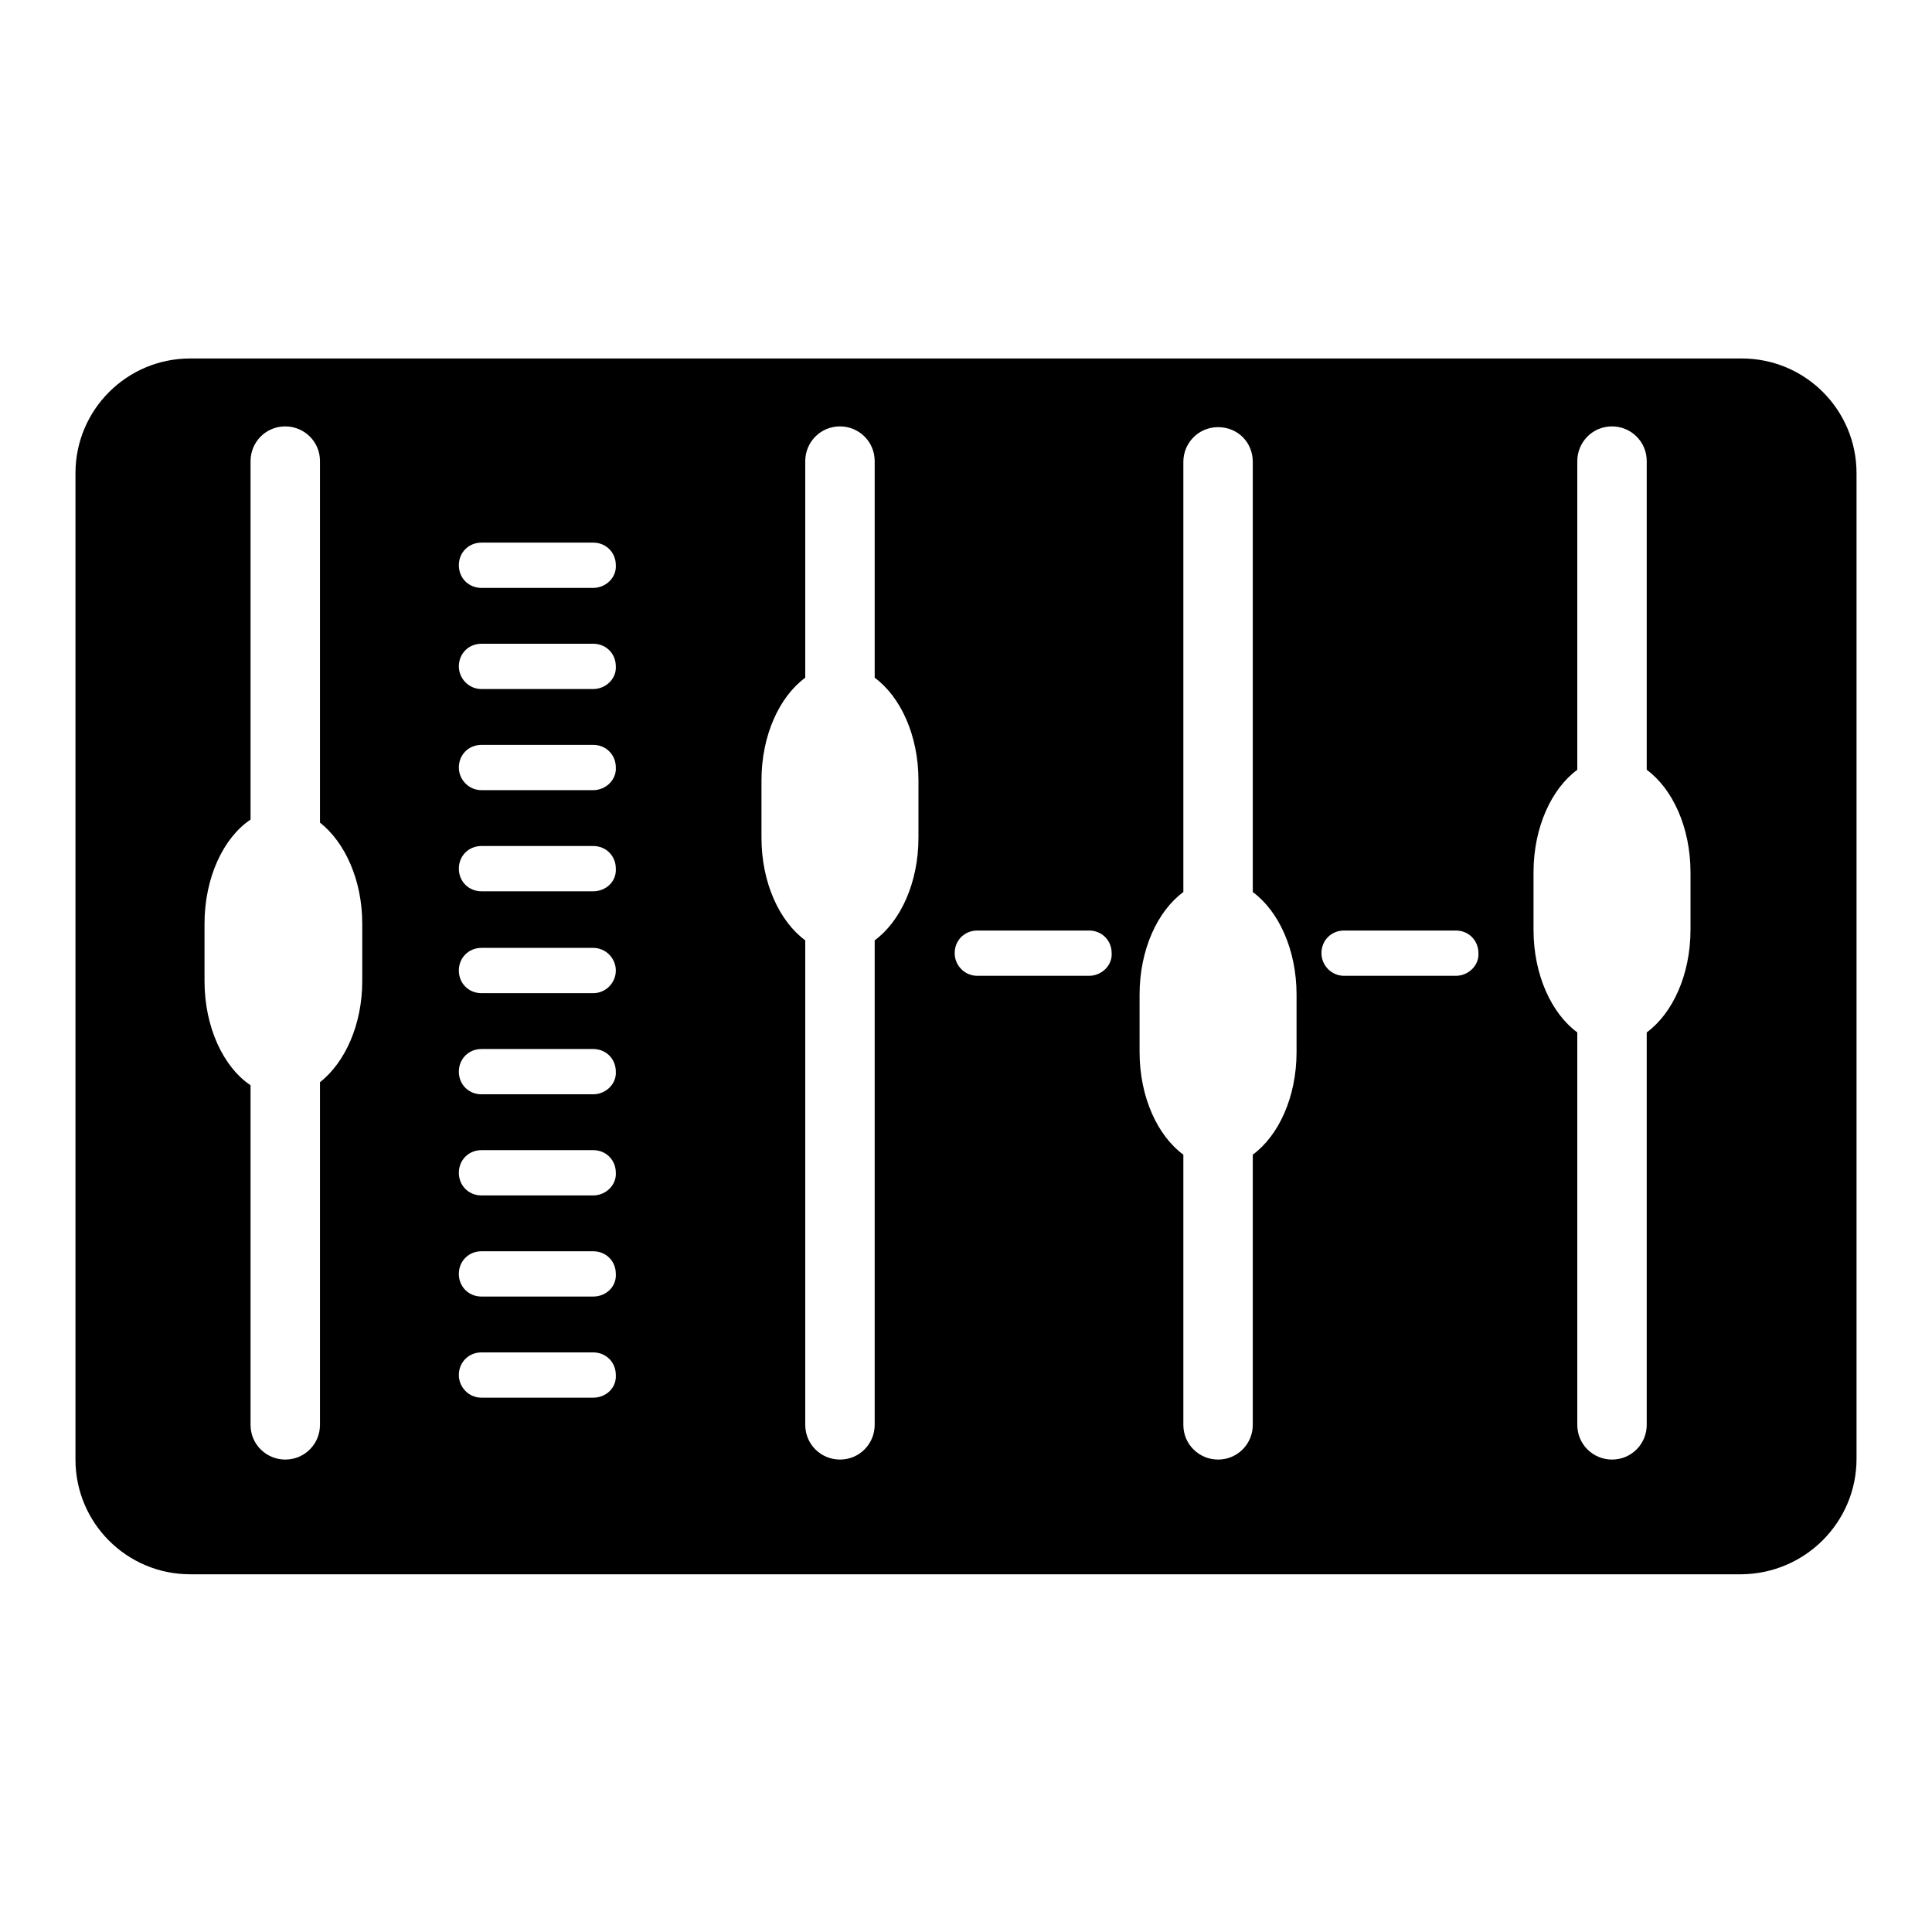 <?xml version="1.0" encoding="utf-8"?>
<!-- Svg Vector Icons : http://www.onlinewebfonts.com/icon -->
<!DOCTYPE svg PUBLIC "-//W3C//DTD SVG 1.1//EN" "http://www.w3.org/Graphics/SVG/1.1/DTD/svg11.dtd">
<svg version="1.1" xmlns="http://www.w3.org/2000/svg" xmlns:xlink="http://www.w3.org/1999/xlink" x="0px" y="0px" viewBox="0 0 256 256" enable-background="new 0 0 256 256" xml:space="preserve">
<g><g><g><g><path fill="#000000" d="M246,193.3V62.7c0-8.4-6.8-15.2-15.2-15.2H25.2c-8.4,0-15.2,6.8-15.2,15.2v130.7c0,8.4,6.8,15.2,15.2,15.2h205.6C239.2,208.5,246,201.7,246,193.3z M48,130c0,5.8-2.3,10.8-5.6,13.4v45.4c0,2.5-2,4.6-4.6,4.6c-2.5,0-4.6-2-4.6-4.6v-45c-3.6-2.4-6.1-7.7-6.1-13.8v-7.6c0-6.1,2.5-11.4,6.1-13.8V61.1c0-2.5,2-4.6,4.6-4.6c2.5,0,4.6,2,4.6,4.6V109c3.3,2.6,5.6,7.6,5.6,13.4V130z M78.6,185.2H63.8c-1.7,0-3-1.4-3-3c0-1.7,1.3-3,3-3h14.8c1.7,0,3,1.3,3,3C81.7,183.9,80.3,185.2,78.6,185.2z M78.6,171.8H63.8c-1.7,0-3-1.3-3-3c0-1.7,1.3-3,3-3h14.8c1.7,0,3,1.3,3,3C81.7,170.5,80.3,171.8,78.6,171.8z M78.6,158.4H63.8c-1.7,0-3-1.3-3-3c0-1.7,1.3-3,3-3h14.8c1.7,0,3,1.3,3,3C81.7,157,80.3,158.4,78.6,158.4z M78.6,145H63.8c-1.7,0-3-1.3-3-3s1.3-3,3-3h14.8c1.7,0,3,1.3,3,3C81.7,143.6,80.3,145,78.6,145z M78.6,131.6H63.8c-1.7,0-3-1.3-3-3c0-1.7,1.3-3,3-3h14.8c1.7,0,3,1.4,3,3C81.6,130.2,80.3,131.6,78.6,131.6z M78.6,118.1H63.8c-1.7,0-3-1.3-3-3c0-1.7,1.3-3,3-3h14.8c1.7,0,3,1.3,3,3C81.7,116.8,80.3,118.1,78.6,118.1z M78.6,104.7H63.8c-1.7,0-3-1.4-3-3c0-1.7,1.3-3,3-3h14.8c1.7,0,3,1.3,3,3C81.7,103.3,80.3,104.7,78.6,104.7z M78.6,91.3H63.8c-1.7,0-3-1.4-3-3c0-1.7,1.3-3,3-3h14.8c1.7,0,3,1.3,3,3C81.7,89.9,80.3,91.3,78.6,91.3z M78.6,77.9H63.8c-1.7,0-3-1.3-3-3s1.3-3,3-3h14.8c1.7,0,3,1.3,3,3C81.7,76.5,80.3,77.9,78.6,77.9z M121.7,111c0,6-2.4,11.1-5.8,13.6v64.2c0,2.5-2,4.6-4.6,4.6c-2.5,0-4.6-2-4.6-4.6v-64.2c-3.4-2.5-5.8-7.6-5.8-13.6v-7.6c0-6,2.4-11.1,5.8-13.6V61.1c0-2.5,2-4.6,4.6-4.6c2.5,0,4.6,2,4.6,4.6v28.7c3.4,2.5,5.8,7.6,5.8,13.6V111z M144.3,129.3h-14.8c-1.7,0-3-1.4-3-3c0-1.7,1.3-3,3-3h14.8c1.7,0,3,1.3,3,3C147.4,127.9,146,129.3,144.3,129.3z M171.8,139.4c0,6-2.4,11.1-5.8,13.6v35.8c0,2.5-2,4.6-4.6,4.6c-2.5,0-4.6-2-4.6-4.6V153c-3.4-2.5-5.8-7.6-5.8-13.6v-7.6c0-6,2.4-11.1,5.8-13.6V61.2c0-2.5,2-4.6,4.6-4.6s4.6,2,4.6,4.6v57c3.4,2.5,5.8,7.6,5.8,13.6V139.4z M192.9,129.3h-14.8c-1.7,0-3-1.4-3-3c0-1.7,1.3-3,3-3h14.8c1.7,0,3,1.3,3,3C196,127.9,194.6,129.3,192.9,129.3z M224,123.2c0,6-2.4,11.1-5.8,13.6v52c0,2.5-2,4.6-4.6,4.6c-2.5,0-4.6-2-4.6-4.6v-52c-3.4-2.5-5.8-7.6-5.8-13.6v-7.6c0-6,2.4-11.1,5.8-13.6V61.1c0-2.5,2-4.6,4.6-4.6c2.5,0,4.6,2,4.6,4.6V102c3.4,2.5,5.8,7.6,5.8,13.6V123.2z"/></g></g><g></g><g></g><g></g><g></g><g></g><g></g><g></g><g></g><g></g><g></g><g></g><g></g><g></g><g></g><g></g></g></g>
</svg>